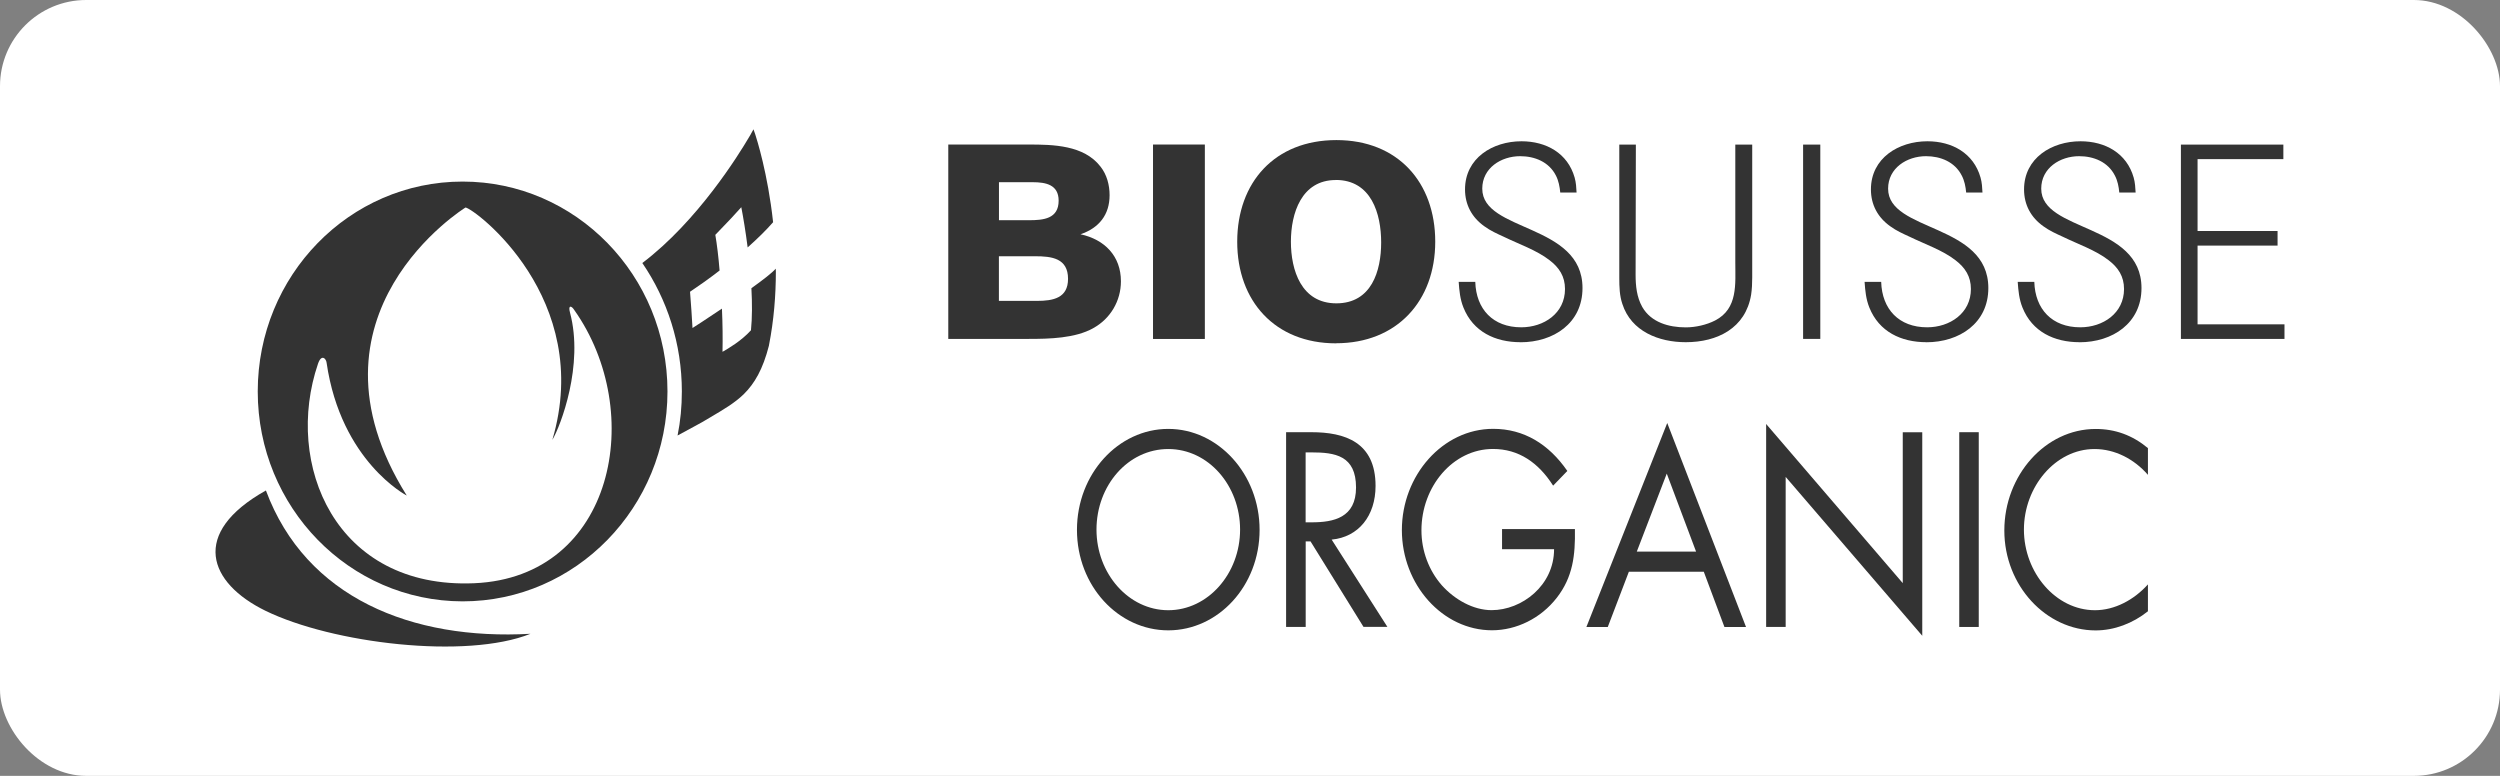<svg width="116" height="36" viewBox="0 0 116 36" fill="none" xmlns="http://www.w3.org/2000/svg">
<rect x="0" y="0" width="116" height="36" fill="#808080" stroke="none"/>
<rect width="116" height="36" rx="4" fill="white"/>
<path d="M34.865 13.373C35.397 12.992 35.84 12.65 35.994 12.466C35.994 12.506 35.994 12.545 36 12.598C36 13.689 35.91 14.852 35.679 16.028V16.035C35.397 17.139 35.012 17.796 34.505 18.296C34.084 18.701 33.584 18.995 32.981 19.35C32.85 19.427 32.715 19.506 32.575 19.59C32.454 19.656 32.336 19.721 32.219 19.785C31.95 19.933 31.69 20.075 31.439 20.208C31.574 19.544 31.638 18.861 31.638 18.164C31.638 15.95 30.958 13.893 29.804 12.204C32.376 10.258 34.294 7.15 34.749 6.375C34.82 6.263 34.852 6.197 34.852 6.197L34.961 6L35.038 6.217C35.038 6.217 35.04 6.224 35.044 6.236C35.105 6.427 35.625 8.038 35.872 10.311C35.551 10.679 35.141 11.08 34.691 11.481C34.595 10.732 34.486 10.074 34.396 9.614C34.028 10.028 33.804 10.259 33.555 10.517C33.443 10.632 33.327 10.752 33.191 10.896C33.267 11.343 33.338 11.921 33.389 12.552C32.915 12.92 32.44 13.255 32.017 13.538L32.025 13.638C32.076 14.317 32.096 14.568 32.132 15.22C32.235 15.154 32.819 14.78 33.498 14.32C33.531 15.036 33.537 15.739 33.524 16.324C33.534 16.318 33.548 16.31 33.564 16.301C33.763 16.187 34.389 15.829 34.845 15.325C34.903 14.747 34.903 14.07 34.865 13.373Z" fill="#333333"/>
<path fill-rule="evenodd" clip-rule="evenodd" d="M21.465 8.425C16.212 8.425 11.959 12.782 11.959 18.164C11.959 23.54 16.212 27.897 21.465 27.903C26.712 27.903 30.971 23.54 30.971 18.164C30.971 12.782 26.712 8.425 21.465 8.425ZM18.874 22.994C13.595 14.569 21.6 9.628 21.6 9.628C22.03 9.687 27.572 13.847 25.628 20.412C26.013 19.768 27.097 16.929 26.449 14.51C26.347 14.136 26.52 14.182 26.642 14.379C29.996 19.11 28.521 26.78 22.004 27.062C15.539 27.338 13.172 21.516 14.756 16.876C14.916 16.41 15.134 16.64 15.154 16.83C15.821 21.417 18.874 22.994 18.874 22.994Z" fill="#333333"/>
<path d="M12.338 22.758C8.797 24.742 9.682 27.049 12.312 28.337C15.417 29.855 21.626 30.604 24.615 29.408C19.111 29.717 14.192 27.739 12.338 22.758Z" fill="#333333"/>
<g clip-path="url(#clip0_1017_20792)">
<path d="M50.728 15.227C49.881 15.7 48.685 15.725 47.733 15.725H44V6.706H47.721C48.865 6.706 50.292 6.731 51.062 7.729C51.359 8.101 51.485 8.586 51.485 9.057C51.485 9.963 50.997 10.578 50.135 10.87C51.254 11.112 52.011 11.88 52.011 13.054C52.011 13.961 51.523 14.79 50.725 15.227H50.728ZM47.913 8.454H46.352V10.218H47.746C48.413 10.218 49.121 10.154 49.121 9.312C49.121 8.571 48.531 8.454 47.913 8.454V8.454ZM48.027 11.89H46.349V13.961H48.117C48.861 13.961 49.557 13.835 49.557 12.938C49.557 11.979 48.8 11.89 48.027 11.89V11.89Z" fill="#333333"/>
<path d="M53.5 15.725V6.706H55.905V15.728H53.5V15.725Z" fill="#333333"/>
<path d="M61.993 15.931C59.165 15.931 57.407 13.976 57.407 11.217C57.407 8.457 59.153 6.5 62.009 6.5C64.864 6.5 66.595 8.467 66.595 11.214C66.595 13.961 64.821 15.927 61.993 15.927V15.931ZM61.981 8.353C60.386 8.353 59.898 9.899 59.898 11.214C59.898 12.529 60.374 14.075 62.006 14.075C63.638 14.075 64.086 12.578 64.086 11.251C64.086 9.923 63.634 8.35 61.978 8.35L61.981 8.353Z" fill="#333333"/>
<path d="M70.548 15.878C69.38 15.878 68.351 15.393 67.903 14.268C67.748 13.884 67.711 13.488 67.683 13.079H68.453C68.49 14.345 69.275 15.187 70.585 15.187C71.639 15.187 72.616 14.535 72.616 13.411C72.616 12.824 72.347 12.415 71.896 12.071C71.305 11.61 70.455 11.318 69.775 10.986C69.466 10.845 69.157 10.707 68.876 10.501C68.298 10.092 67.977 9.505 67.977 8.789C67.977 7.333 69.262 6.555 70.597 6.555C71.741 6.555 72.742 7.105 73.064 8.242C73.129 8.473 73.141 8.703 73.153 8.934H72.396C72.371 8.666 72.319 8.384 72.192 8.141C71.871 7.514 71.216 7.247 70.536 7.247C69.649 7.247 68.777 7.797 68.777 8.755C68.777 10.774 73.428 10.353 73.428 13.365C73.428 14.999 72.081 15.881 70.551 15.881L70.548 15.878Z" fill="#333333"/>
<path d="M81.251 13.681C80.994 15.227 79.684 15.878 78.219 15.878C76.973 15.878 75.688 15.38 75.277 14.102C75.147 13.718 75.135 13.309 75.135 12.901V6.709H75.904C75.904 8.728 75.892 10.731 75.892 12.75C75.892 13.26 75.944 13.786 76.201 14.243C76.612 14.96 77.434 15.19 78.219 15.19C78.667 15.19 79.183 15.076 79.582 14.87C80.648 14.32 80.518 13.171 80.518 12.163V6.709H81.303V12.879C81.303 13.146 81.291 13.417 81.251 13.684V13.681Z" fill="#333333"/>
<path d="M83.664 15.725V6.709H84.462V15.725H83.664Z" fill="#333333"/>
<path d="M89.382 15.878C88.214 15.878 87.185 15.393 86.737 14.268C86.582 13.884 86.545 13.488 86.517 13.079H87.287C87.324 14.345 88.109 15.187 89.419 15.187C90.473 15.187 91.45 14.535 91.45 13.411C91.45 12.824 91.181 12.415 90.73 12.071C90.139 11.61 89.289 11.318 88.609 10.986C88.3 10.845 87.991 10.707 87.71 10.501C87.132 10.092 86.811 9.505 86.811 8.789C86.811 7.333 88.096 6.555 89.431 6.555C90.575 6.555 91.576 7.105 91.898 8.242C91.963 8.473 91.975 8.703 91.987 8.934H91.23C91.206 8.666 91.153 8.384 91.023 8.141C90.702 7.514 90.046 7.247 89.367 7.247C88.48 7.247 87.608 7.797 87.608 8.755C87.608 10.774 92.259 10.353 92.259 13.365C92.259 14.999 90.912 15.881 89.382 15.881V15.878Z" fill="#333333"/>
<path d="M96.487 15.878C95.319 15.878 94.29 15.393 93.842 14.268C93.687 13.884 93.65 13.488 93.622 13.079H94.392C94.429 14.345 95.214 15.187 96.524 15.187C97.578 15.187 98.555 14.535 98.555 13.411C98.555 12.824 98.286 12.415 97.835 12.071C97.245 11.61 96.395 11.318 95.715 10.986C95.406 10.845 95.097 10.707 94.815 10.501C94.237 10.092 93.916 9.505 93.916 8.789C93.916 7.333 95.202 6.555 96.537 6.555C97.68 6.555 98.682 7.105 99.003 8.242C99.068 8.473 99.08 8.703 99.093 8.934H98.335C98.311 8.666 98.258 8.384 98.128 8.141C97.807 7.514 97.152 7.247 96.472 7.247C95.585 7.247 94.713 7.797 94.713 8.755C94.713 10.774 99.365 10.353 99.365 13.365C99.365 14.999 98.017 15.881 96.487 15.881V15.878Z" fill="#333333"/>
<path d="M101.194 15.725V6.709H105.948V7.385H101.967V10.719H105.679V11.395H101.967V15.049H106V15.725H101.197H101.194Z" fill="#333333"/>
<path d="M58.445 24.587C58.445 27.186 56.526 29.248 54.208 29.248C51.89 29.248 49.971 27.186 49.971 24.587C49.971 21.987 51.89 19.901 54.208 19.901C56.526 19.901 58.445 21.999 58.445 24.587ZM50.877 24.574C50.877 26.611 52.363 28.314 54.208 28.314C56.053 28.314 57.54 26.611 57.54 24.574C57.54 22.537 56.075 20.835 54.208 20.835C52.341 20.835 50.877 22.525 50.877 24.574V24.574Z" fill="#333333"/>
<path d="M60.581 29.091H59.675V20.054H60.85C62.392 20.054 63.826 20.509 63.826 22.546C63.826 23.935 63.038 24.919 61.789 25.038L64.376 29.088H63.267L60.809 25.121H60.584V29.088L60.581 29.091ZM60.581 24.236H60.862C61.885 24.236 62.92 24.021 62.92 22.62C62.92 21.133 61.941 20.991 60.85 20.991H60.581V24.239V24.236Z" fill="#333333"/>
<path d="M73.076 24.55C73.098 25.773 72.98 26.777 72.235 27.736C71.491 28.695 70.359 29.245 69.228 29.245C66.944 29.245 65.047 27.137 65.047 24.596C65.047 22.055 66.944 19.898 69.284 19.898C70.706 19.898 71.862 20.604 72.724 21.852L72.065 22.534C71.385 21.468 70.471 20.832 69.275 20.832C67.42 20.832 65.955 22.571 65.955 24.608C65.955 25.567 66.302 26.476 66.904 27.162C67.498 27.822 68.36 28.311 69.21 28.311C70.622 28.311 72.109 27.162 72.109 25.484H69.695V24.55H73.079H73.076Z" fill="#333333"/>
<path d="M75.579 26.529L74.6 29.094H73.608L77.36 19.627L81.016 29.094H80.014L79.056 26.529H75.586H75.579ZM77.338 21.975L75.947 25.595H78.698L77.338 21.975Z" fill="#333333"/>
<path d="M81.949 19.673L88.288 27.057V20.057H89.193V29.5L82.855 22.128V29.091H81.949V19.67V19.673Z" fill="#333333"/>
<path d="M91.814 29.091H90.909V20.054H91.814V29.091Z" fill="#333333"/>
<path d="M99.664 22.033C99.018 21.29 98.122 20.835 97.186 20.835C95.374 20.835 93.91 22.583 93.91 24.574C93.91 26.566 95.387 28.314 97.207 28.314C98.122 28.314 99.018 27.835 99.664 27.116V28.363C98.963 28.925 98.1 29.251 97.238 29.251C94.942 29.251 93.001 27.177 93.001 24.614C93.001 22.052 94.908 19.904 97.238 19.904C98.144 19.904 98.941 20.192 99.664 20.792V22.039V22.033Z" fill="#333333"/>
</g>
<defs>
<clipPath id="clip0_1017_20792">
<rect width="62" height="23" fill="white" transform="translate(44 6.5)"/>
</clipPath>
</defs>
</svg>
